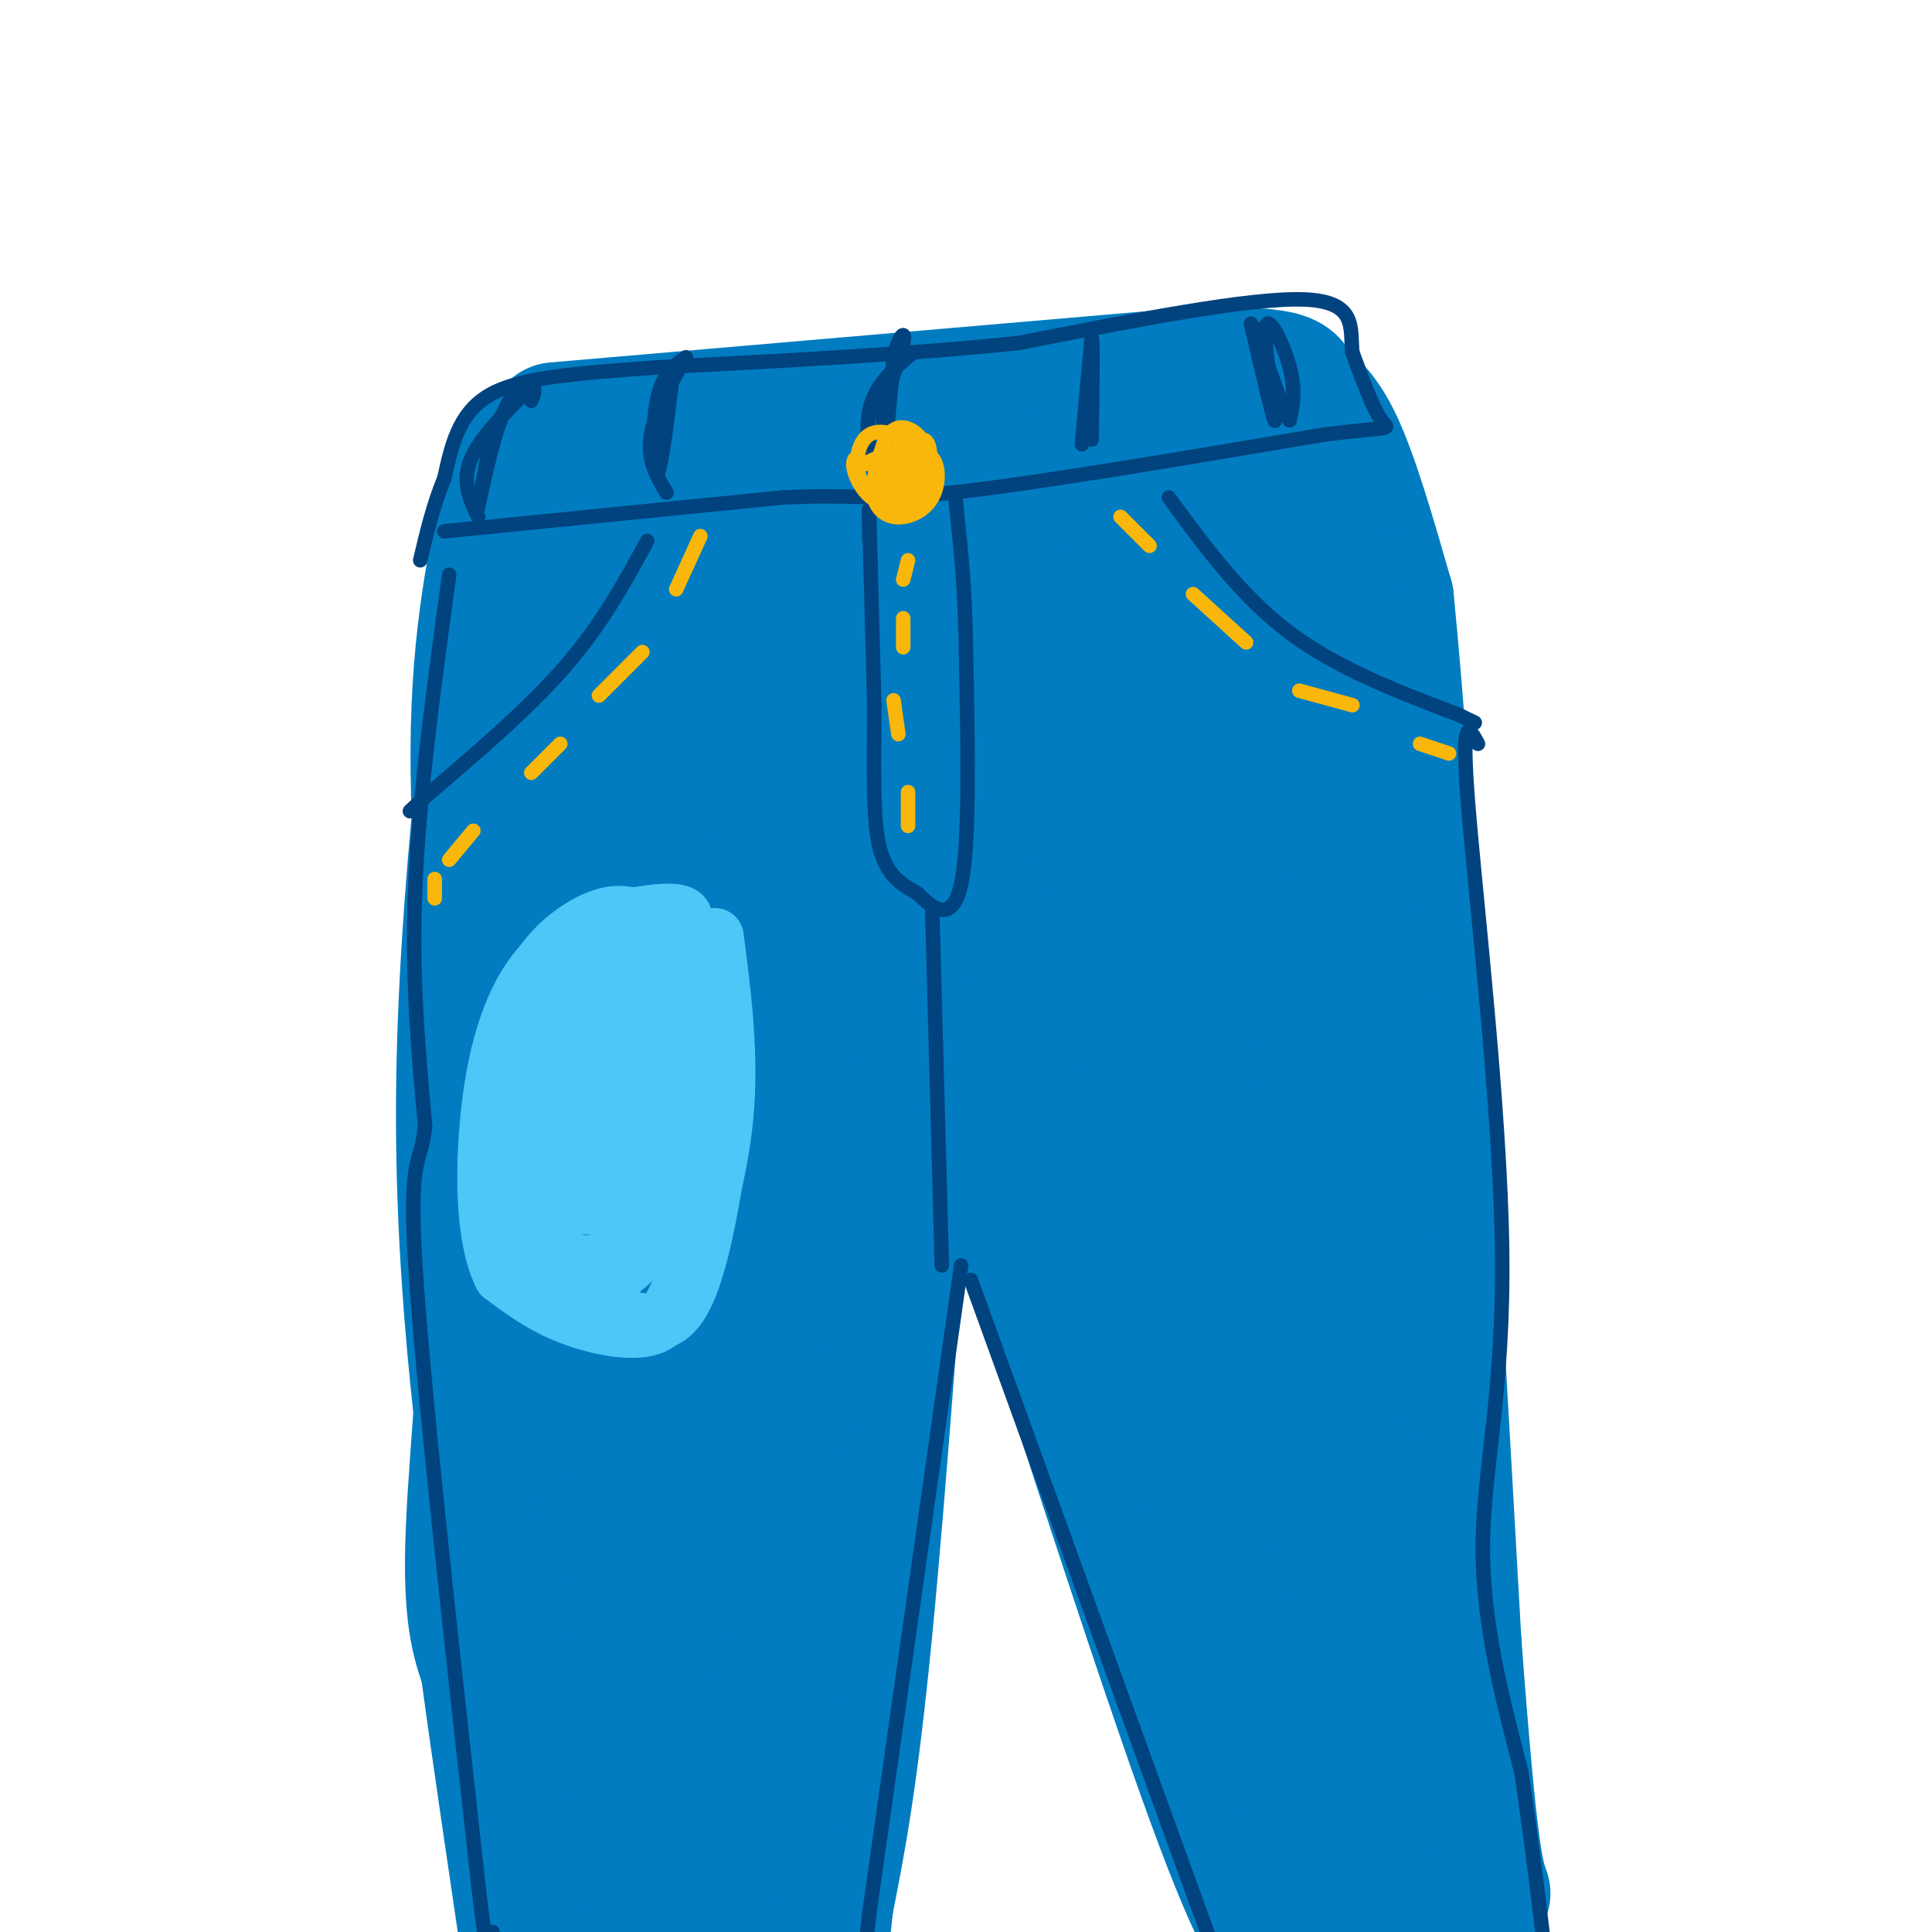 <svg viewBox='0 0 400 400' version='1.1' xmlns='http://www.w3.org/2000/svg' xmlns:xlink='http://www.w3.org/1999/xlink'><g fill='none' stroke='rgb(1,124,193)' stroke-width='28' stroke-linecap='round' stroke-linejoin='round'><path d='M108,94c-5.833,45.917 -11.667,91.833 -12,133c-0.333,41.167 4.833,77.583 10,114'/><path d='M106,341c4.833,29.667 11.917,46.833 19,64'/><path d='M115,89c0.000,0.000 128.000,-11.000 128,-11'/><path d='M243,78c25.119,-1.226 23.917,1.208 25,3c1.083,1.792 4.452,2.940 8,10c3.548,7.060 7.274,20.030 11,33'/><path d='M287,124c4.167,41.500 9.083,128.750 14,216'/><path d='M301,340c3.333,44.667 4.667,48.333 6,52'/><path d='M189,210c-3.500,48.667 -7.000,97.333 -10,128c-3.000,30.667 -5.500,43.333 -8,56'/><path d='M171,394c-1.667,14.500 -1.833,22.750 -2,31'/><path d='M199,214c19.333,60.083 38.667,120.167 50,152c11.333,31.833 14.667,35.417 18,39'/><path d='M267,405c3.667,8.667 3.833,10.833 4,13'/><path d='M174,213c-5.554,26.595 -11.107,53.190 -13,94c-1.893,40.810 -0.125,95.833 -4,90c-3.875,-5.833 -13.393,-72.524 -16,-87c-2.607,-14.476 1.696,23.262 6,61'/><path d='M147,371c0.347,20.495 -1.784,41.233 -5,37c-3.216,-4.233 -7.516,-33.435 -9,-64c-1.484,-30.565 -0.150,-62.492 0,-44c0.150,18.492 -0.883,87.402 -4,79c-3.117,-8.402 -8.319,-94.115 -8,-105c0.319,-10.885 6.160,53.057 12,117'/><path d='M133,391c0.539,-39.192 -4.113,-195.672 -6,-215c-1.887,-19.328 -1.008,98.495 0,114c1.008,15.505 2.147,-71.308 8,-114c5.853,-42.692 16.422,-41.263 21,-12c4.578,29.263 3.165,86.361 1,111c-2.165,24.639 -5.083,16.820 -8,9'/><path d='M149,284c-0.301,-29.316 2.947,-107.107 10,-144c7.053,-36.893 17.911,-32.889 15,19c-2.911,51.889 -19.592,151.664 -24,138c-4.408,-13.664 3.458,-140.766 5,-145c1.542,-4.234 -3.239,114.398 -9,157c-5.761,42.602 -12.503,9.172 -16,-27c-3.497,-36.172 -3.748,-75.086 -4,-114'/><path d='M126,168c0.787,-32.212 4.756,-55.742 7,-61c2.244,-5.258 2.765,7.756 -1,56c-3.765,48.244 -11.815,131.717 -16,129c-4.185,-2.717 -4.503,-91.625 -2,-137c2.503,-45.375 7.828,-47.216 18,-41c10.172,6.216 25.192,20.490 31,41c5.808,20.510 2.404,47.255 -1,74'/><path d='M162,229c-0.910,10.629 -2.687,0.201 -2,-24c0.687,-24.201 3.836,-62.176 7,-85c3.164,-22.824 6.342,-30.497 11,-28c4.658,2.497 10.795,15.164 12,47c1.205,31.836 -2.522,82.840 -4,69c-1.478,-13.840 -0.708,-92.526 2,-109c2.708,-16.474 7.354,29.263 12,75'/><path d='M200,174c-0.146,16.692 -6.510,20.921 -16,11c-9.490,-9.921 -22.106,-33.993 -23,-55c-0.894,-21.007 9.936,-38.950 21,-37c11.064,1.950 22.363,23.794 27,45c4.637,21.206 2.610,41.773 6,64c3.390,22.227 12.195,46.113 21,70'/><path d='M236,272c9.373,25.534 22.306,54.370 27,68c4.694,13.630 1.148,12.054 5,24c3.852,11.946 15.100,37.413 16,30c0.900,-7.413 -8.550,-47.707 -18,-88'/><path d='M266,306c-4.241,-23.213 -5.844,-37.245 -4,-69c1.844,-31.755 7.133,-81.233 8,-105c0.867,-23.767 -2.690,-21.822 -2,-22c0.690,-0.178 5.626,-2.479 9,30c3.374,32.479 5.187,99.740 7,167'/><path d='M284,307c2.399,36.045 4.898,42.657 -2,21c-6.898,-21.657 -23.191,-71.582 -32,-123c-8.809,-51.418 -10.134,-104.329 -6,-91c4.134,13.329 13.729,92.896 16,133c2.271,40.104 -2.780,40.744 -10,21c-7.220,-19.744 -16.610,-59.872 -26,-100'/><path d='M224,168c-1.546,-27.430 7.588,-46.006 14,-17c6.412,29.006 10.102,105.593 5,98c-5.102,-7.593 -18.996,-99.365 -20,-119c-1.004,-19.635 10.884,32.868 12,44c1.116,11.132 -8.538,-19.105 -8,-37c0.538,-17.895 11.269,-23.447 22,-29'/><path d='M249,108c7.670,-4.033 15.846,0.383 4,1c-11.846,0.617 -43.714,-2.566 -42,-4c1.714,-1.434 37.009,-1.119 42,0c4.991,1.119 -20.322,3.042 -39,2c-18.678,-1.042 -30.721,-5.050 -31,-8c-0.279,-2.950 11.206,-4.843 18,-4c6.794,0.843 8.897,4.421 11,8'/><path d='M212,103c-12.675,2.380 -49.863,4.329 -63,4c-13.137,-0.329 -2.222,-2.936 13,-5c15.222,-2.064 34.750,-3.584 29,-1c-5.750,2.584 -36.779,9.273 -43,10c-6.221,0.727 12.365,-4.506 16,-5c3.635,-0.494 -7.683,3.753 -19,8'/><path d='M145,114c-3.000,3.167 -1.000,7.083 1,11'/><path d='M106,100c-3.435,15.756 -6.869,31.512 -7,55c-0.131,23.488 3.042,54.708 3,85c-0.042,30.292 -3.298,59.655 -4,77c-0.702,17.345 1.149,22.673 3,28'/><path d='M101,345c2.167,16.167 6.083,42.583 10,69'/></g>
<g fill='none' stroke='rgb(1,67,126)' stroke-width='3' stroke-linecap='round' stroke-linejoin='round'><path d='M110,83c0.512,-1.286 1.024,-2.571 0,-3c-1.024,-0.429 -3.583,-0.000 -6,6c-2.417,6.000 -4.690,17.571 -5,19c-0.310,1.429 1.345,-7.286 3,-16'/><path d='M102,89c2.714,-4.905 8.000,-9.167 7,-8c-1.000,1.167 -8.286,7.762 -11,13c-2.714,5.238 -0.857,9.119 1,13'/><path d='M139,80c-1.133,9.067 -2.267,18.133 -3,18c-0.733,-0.133 -1.067,-9.467 0,-15c1.067,-5.533 3.533,-7.267 6,-9'/><path d='M142,74c-0.756,1.356 -5.644,9.244 -7,15c-1.356,5.756 0.822,9.378 3,13'/><path d='M189,73c-3.956,3.356 -7.911,6.711 -9,12c-1.089,5.289 0.689,12.511 2,11c1.311,-1.511 2.156,-11.756 3,-22'/><path d='M185,74c1.179,-4.833 2.625,-5.917 2,-3c-0.625,2.917 -3.321,9.833 -4,14c-0.679,4.167 0.661,5.583 2,7'/><path d='M226,70c-1.000,11.000 -2.000,22.000 -2,22c0.000,0.000 1.000,-11.000 2,-22'/><path d='M226,70c0.333,-0.167 0.167,10.417 0,21'/><path d='M259,67c2.488,10.774 4.976,21.548 5,20c0.024,-1.548 -2.417,-15.417 -2,-19c0.417,-3.583 3.690,3.119 5,8c1.310,4.881 0.655,7.940 0,11'/><path d='M267,87c-1.167,-1.333 -4.083,-10.167 -7,-19'/><path d='M92,110c0.000,0.000 70.000,-7.000 70,-7'/><path d='M162,103c15.244,-0.778 18.356,0.778 35,-1c16.644,-1.778 46.822,-6.889 77,-12'/><path d='M274,90c14.911,-1.911 13.689,-0.689 12,-3c-1.689,-2.311 -3.844,-8.156 -6,-14'/><path d='M280,73c-0.533,-5.022 1.133,-10.578 -10,-11c-11.133,-0.422 -35.067,4.289 -59,9'/><path d='M211,71c-22.167,2.333 -48.083,3.667 -74,5'/><path d='M137,76c-19.111,1.356 -29.889,2.244 -36,6c-6.111,3.756 -7.556,10.378 -9,17'/><path d='M92,99c-2.333,5.667 -3.667,11.333 -5,17'/><path d='M180,112c-0.083,-4.833 -0.167,-9.667 0,-4c0.167,5.667 0.583,21.833 1,38'/><path d='M181,146c0.022,11.911 -0.422,22.689 1,29c1.422,6.311 4.711,8.156 8,10'/><path d='M190,185c3.200,3.244 7.200,6.356 9,-2c1.800,-8.356 1.400,-28.178 1,-48'/><path d='M200,135c-0.167,-13.000 -1.083,-21.500 -2,-30'/><path d='M198,105c-0.333,-5.000 -0.167,-2.500 0,0'/><path d='M134,112c-4.667,8.583 -9.333,17.167 -17,26c-7.667,8.833 -18.333,17.917 -29,27'/><path d='M88,165c-5.000,4.667 -3.000,2.833 -1,1'/><path d='M242,103c7.500,10.250 15.000,20.500 25,28c10.000,7.500 22.500,12.250 35,17'/><path d='M302,148c5.833,2.833 2.917,1.417 0,0'/><path d='M93,119c-3.083,22.500 -6.167,45.000 -7,64c-0.833,19.000 0.583,34.500 2,50'/><path d='M88,233c-0.711,8.533 -3.489,4.867 -2,29c1.489,24.133 7.244,76.067 13,128'/><path d='M99,390c2.667,23.000 2.833,16.500 3,10'/><path d='M199,262c0.000,0.000 -19.000,134.000 -19,134'/><path d='M180,396c-2.667,23.333 0.167,14.667 3,6'/><path d='M201,265c0.000,0.000 54.000,149.000 54,149'/><path d='M255,414c9.000,24.833 4.500,12.417 0,0'/><path d='M306,154c-1.804,-3.375 -3.607,-6.750 -2,13c1.607,19.750 6.625,62.625 7,92c0.375,29.375 -3.893,45.250 -4,61c-0.107,15.750 3.946,31.375 8,47'/><path d='M315,367c2.333,15.667 4.167,31.333 6,47'/><path d='M193,188c0.000,0.000 2.000,74.000 2,74'/></g>
<g fill='none' stroke='rgb(249,183,11)' stroke-width='3' stroke-linecap='round' stroke-linejoin='round'><path d='M190,98c-1.601,-0.826 -3.202,-1.651 -5,-1c-1.798,0.651 -3.794,2.780 -4,5c-0.206,2.220 1.379,4.531 4,5c2.621,0.469 6.280,-0.905 8,-4c1.720,-3.095 1.502,-7.910 -1,-9c-2.502,-1.090 -7.286,1.546 -9,4c-1.714,2.454 -0.357,4.727 1,7'/><path d='M184,105c1.780,0.752 5.732,-0.866 7,-4c1.268,-3.134 -0.146,-7.782 -2,-7c-1.854,0.782 -4.146,6.993 -3,9c1.146,2.007 5.732,-0.190 7,-3c1.268,-2.810 -0.780,-6.231 -3,-7c-2.220,-0.769 -4.610,1.116 -7,3'/><path d='M183,96c0.049,1.895 3.672,5.134 6,6c2.328,0.866 3.361,-0.641 2,-4c-1.361,-3.359 -5.116,-8.571 -5,-7c0.116,1.571 4.103,9.926 6,11c1.897,1.074 1.703,-5.134 0,-9c-1.703,-3.866 -4.915,-5.390 -7,-4c-2.085,1.390 -3.042,5.695 -4,10'/><path d='M181,99c1.190,3.067 6.166,5.735 9,3c2.834,-2.735 3.524,-10.874 1,-11c-2.524,-0.126 -8.264,7.760 -8,11c0.264,3.240 6.533,1.834 9,-1c2.467,-2.834 1.134,-7.095 -2,-8c-3.134,-0.905 -8.067,1.548 -13,4'/><path d='M177,97c-0.439,2.331 4.963,6.160 9,6c4.037,-0.160 6.709,-4.308 5,-8c-1.709,-3.692 -7.798,-6.928 -11,-5c-3.202,1.928 -3.516,9.019 0,12c3.516,2.981 10.862,1.852 11,0c0.138,-1.852 -6.931,-4.426 -14,-7'/><path d='M177,95c-1.430,1.579 1.995,9.028 6,9c4.005,-0.028 8.589,-7.533 8,-8c-0.589,-0.467 -6.351,6.105 -7,7c-0.649,0.895 3.815,-3.887 5,-6c1.185,-2.113 -0.907,-1.556 -3,-1'/><path d='M188,116c0.000,0.000 -1.000,4.000 -1,4'/><path d='M187,128c0.000,0.000 0.000,6.000 0,6'/><path d='M185,145c0.000,0.000 1.000,7.000 1,7'/><path d='M188,164c0.000,0.000 0.000,7.000 0,7'/><path d='M232,107c0.000,0.000 6.000,6.000 6,6'/><path d='M247,123c0.000,0.000 11.000,10.000 11,10'/><path d='M269,143c0.000,0.000 11.000,3.000 11,3'/><path d='M294,154c0.000,0.000 6.000,2.000 6,2'/><path d='M145,111c0.000,0.000 -5.000,11.000 -5,11'/><path d='M133,135c0.000,0.000 -9.000,9.000 -9,9'/><path d='M116,154c0.000,0.000 -6.000,6.000 -6,6'/><path d='M98,172c0.000,0.000 -5.000,6.000 -5,6'/><path d='M90,182c0.000,0.000 0.000,4.000 0,4'/></g>
<g fill='none' stroke='rgb(77,198,248)' stroke-width='12' stroke-linecap='round' stroke-linejoin='round'><path d='M121,195c-4.368,8.202 -8.737,16.403 -11,23c-2.263,6.597 -2.421,11.589 -2,17c0.421,5.411 1.419,11.240 3,16c1.581,4.760 3.743,8.451 7,10c3.257,1.549 7.608,0.955 12,-4c4.392,-4.955 8.826,-14.273 11,-25c2.174,-10.727 2.087,-22.864 2,-35'/><path d='M143,197c-2.406,-6.222 -9.422,-4.279 -15,-4c-5.578,0.279 -9.718,-1.108 -11,11c-1.282,12.108 0.296,37.709 3,44c2.704,6.291 6.536,-6.729 9,-18c2.464,-11.271 3.561,-20.792 2,-23c-1.561,-2.208 -5.781,2.896 -10,8'/><path d='M121,215c-1.381,10.464 0.167,32.625 4,33c3.833,0.375 9.952,-21.036 10,-33c0.048,-11.964 -5.976,-14.482 -12,-17'/><path d='M123,198c-5.273,1.698 -12.454,14.443 -16,24c-3.546,9.557 -3.456,15.925 -1,23c2.456,7.075 7.277,14.855 9,20c1.723,5.145 0.349,7.654 7,3c6.651,-4.654 21.329,-16.473 25,-30c3.671,-13.527 -3.664,-28.764 -11,-44'/><path d='M136,194c-5.096,-7.512 -12.335,-4.292 -17,-1c-4.665,3.292 -6.756,6.656 -9,10c-2.244,3.344 -4.641,6.670 -5,15c-0.359,8.330 1.321,21.665 3,35'/><path d='M148,194c1.585,12.246 3.171,24.491 2,37c-1.171,12.509 -5.097,25.281 -8,33c-2.903,7.719 -4.781,10.386 -9,11c-4.219,0.614 -10.777,-0.825 -16,-3c-5.223,-2.175 -9.112,-5.088 -13,-8'/><path d='M104,264c-2.971,-5.869 -3.900,-16.542 -3,-29c0.900,-12.458 3.627,-26.700 11,-35c7.373,-8.300 19.392,-10.657 25,-11c5.608,-0.343 4.804,1.329 4,3'/><path d='M141,192c1.480,0.944 3.181,1.803 5,6c1.819,4.197 3.756,11.733 4,21c0.244,9.267 -1.203,20.264 -3,30c-1.797,9.736 -3.942,18.210 -7,22c-3.058,3.790 -7.029,2.895 -11,2'/><path d='M129,273c-3.167,-0.667 -5.583,-3.333 -8,-6'/></g>
</svg>